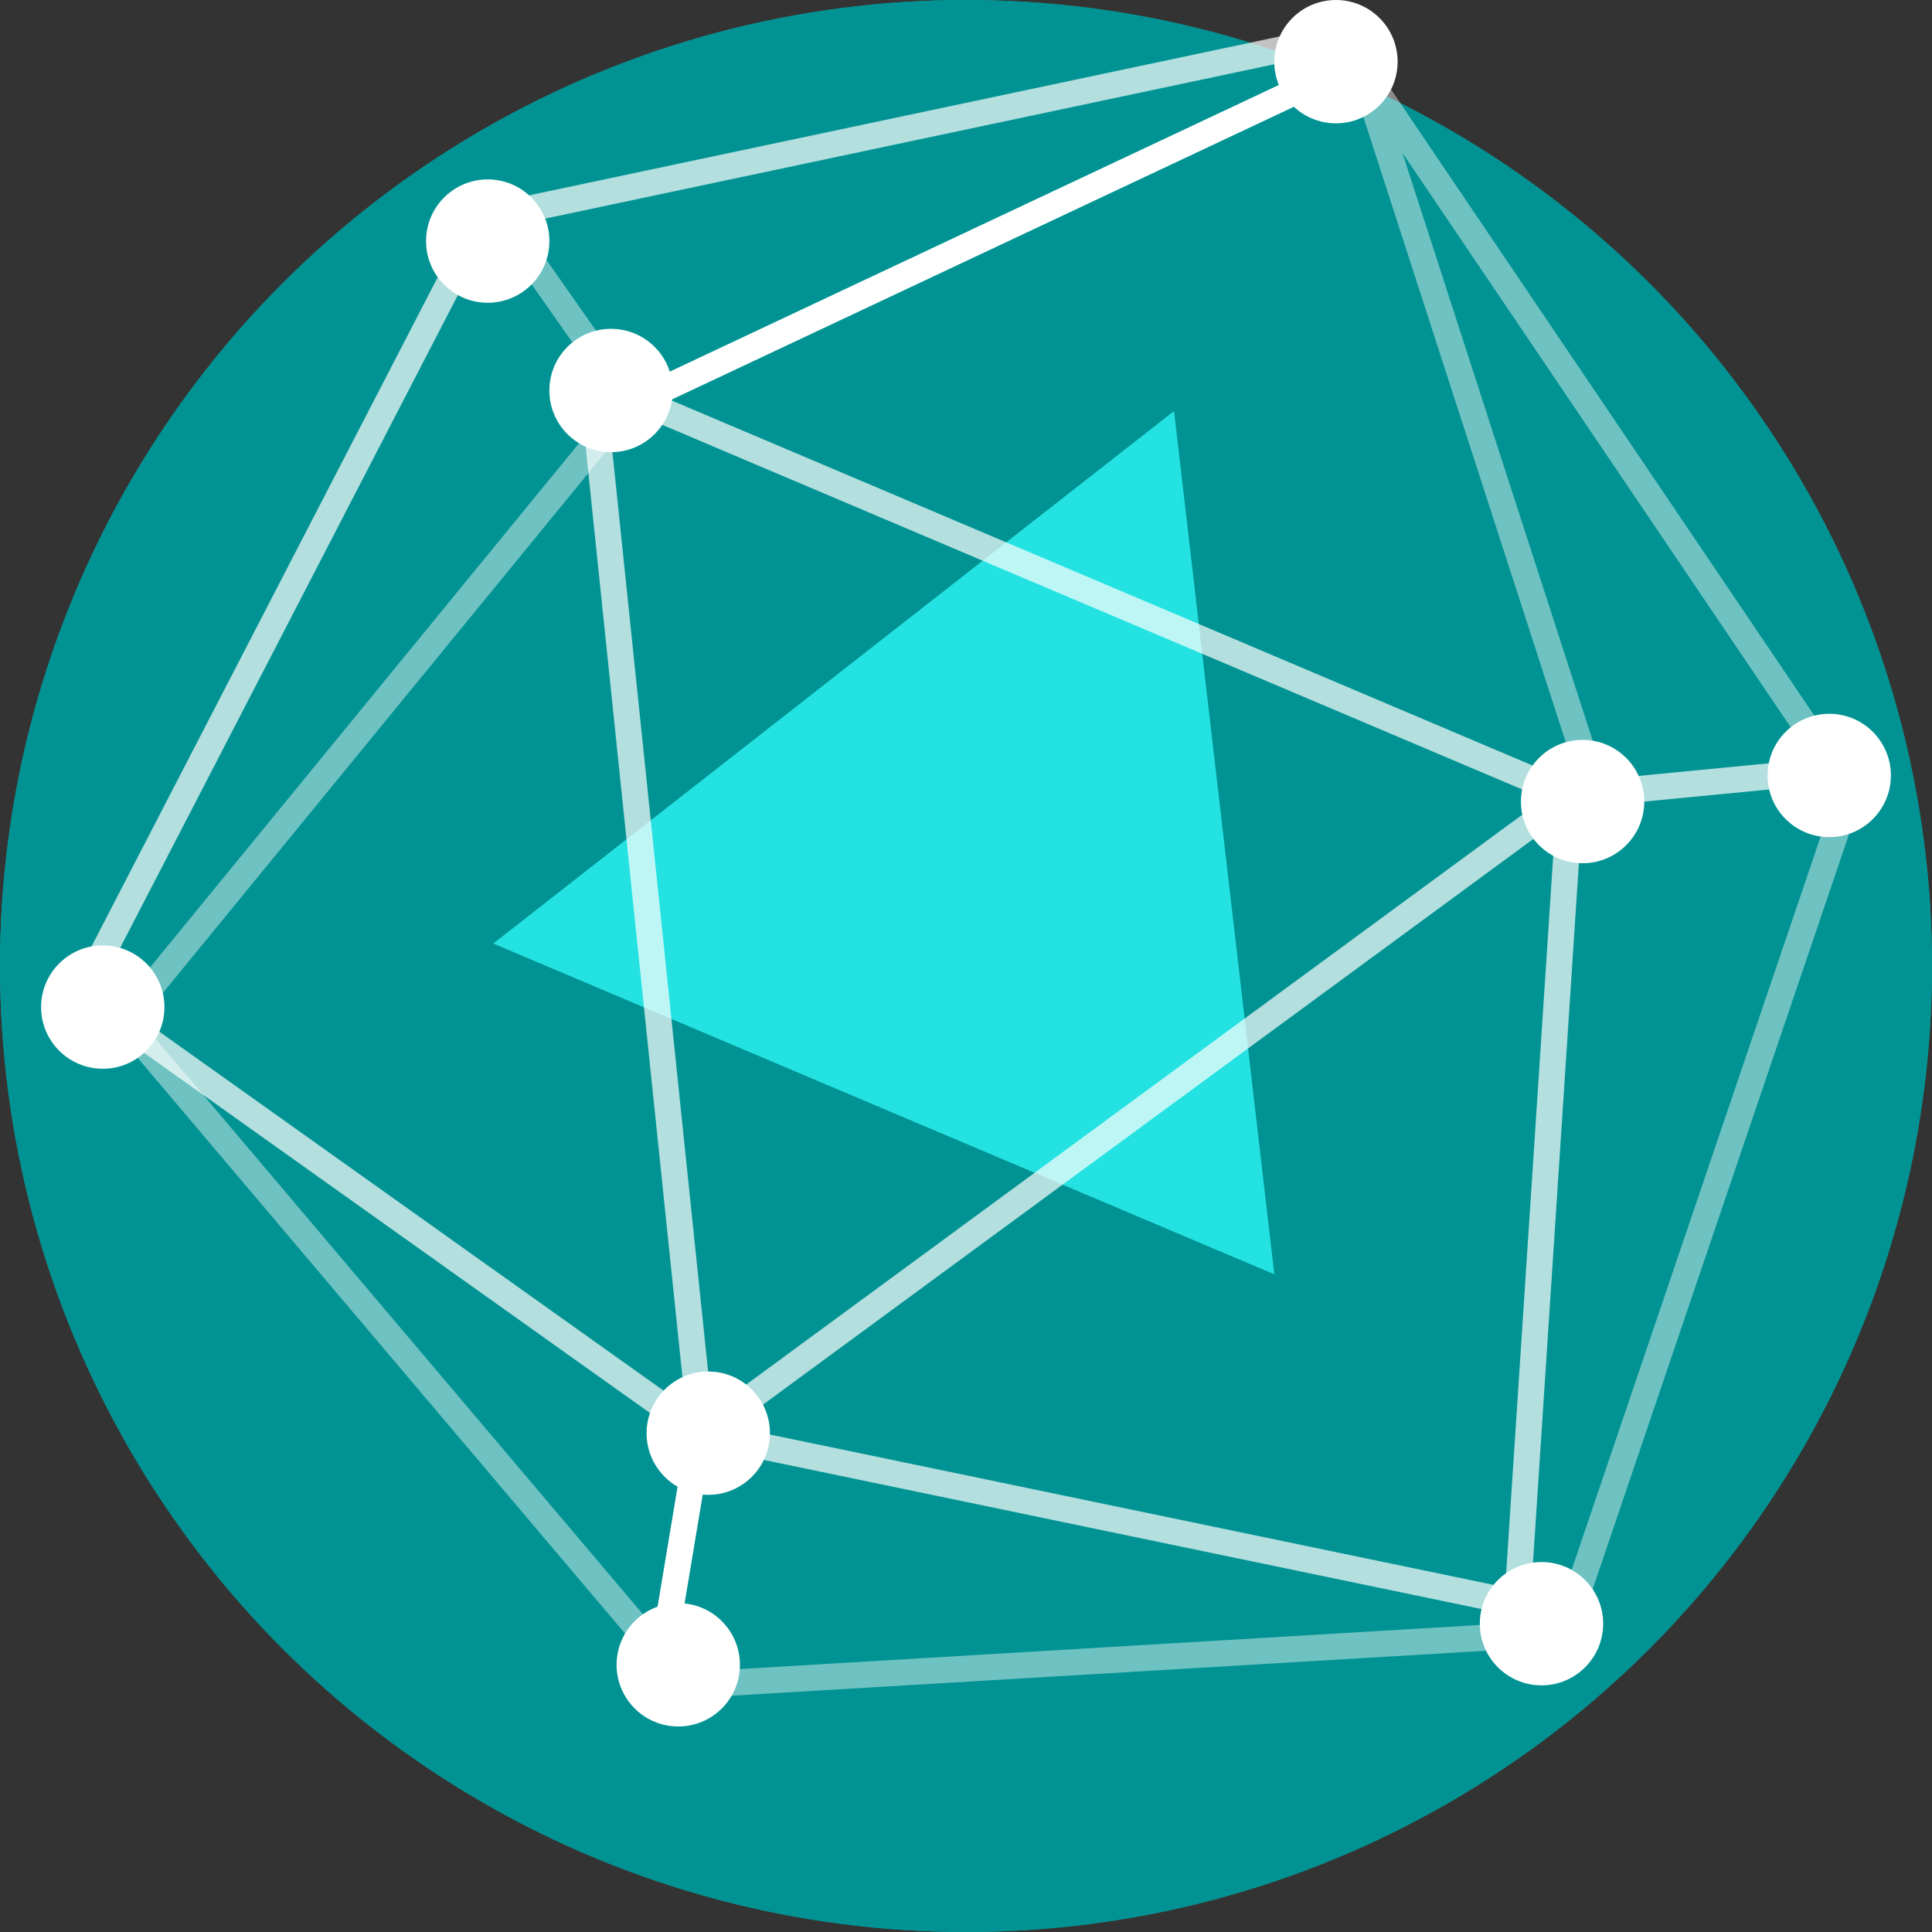 <?xml version="1.0" encoding="UTF-8"?>
<svg width="74px" height="74px" viewBox="0 0 74 74" version="1.1" xmlns="http://www.w3.org/2000/svg" xmlns:xlink="http://www.w3.org/1999/xlink">
    <rect x="0" y="0" width="74" height="74" fill="#333333" stroke="none"/>
    <!-- Generator: Sketch 50.2 (55047) - http://www.bohemiancoding.com/sketch -->
    <title>AT</title>
    <desc>Created with Sketch.</desc>
    <defs>
        <radialGradient cx="24.922%" cy="186.321%" fx="24.922%" fy="186.321%" r="105.862%" gradientTransform="translate(0.249,1.863),scale(1,0.905),translate(-0.249,-1.863)" id="radialGradient-1">
            <stop stop-color="#FFFFFF" offset="0%"></stop>
            <stop stop-color="#25E2E2" offset="100%"></stop>
        </radialGradient>
    </defs>
    <g id="Pages-(desktop)" stroke="none" stroke-width="1" fill="none" fill-rule="evenodd">
        <g id="EDITED-Homepage-Subjects---Logged-Out" transform="translate(-1192, -463)">
            <g id="subject-bar" transform="translate(0, 390)">
                <g id="Advanced-Topics" transform="translate(1149, 61)">
                    <g id="AT" transform="translate(43, 12)">
                        <circle id="Oval-13" fill-opacity="0.68" fill="#13C2C2" fill-rule="nonzero" cx="37" cy="37" r="37"></circle>
                        <circle id="Oval-13" stroke="#019393" fill="#019393" fill-rule="nonzero" cx="37" cy="37" r="36.5"></circle>
                        <polygon id="Path-31" fill="url(#radialGradient-1)" fill-rule="nonzero" points="48.809 48.809 18.894 36.139 44.968 15.745"></polygon>
                        <path d="M19.455,8.723 L24.126,15.387 L4.723,39.095 L26.276,64.553 L59.904,62.548 L70.851,30.311 L52.518,3.19 C52.49,3.148 52.432,3.136 52.39,3.164 C52.356,3.186 52.34,3.228 52.353,3.267 L61.415,31.262" id="Path-27" stroke-opacity="0.672" stroke="#FFFFFF" opacity="0.641"></path>
                        <polyline id="Path-28" stroke-opacity="0.703" stroke="#FFFFFF" points="50.585 1.574 18.493 8.368 3.149 38.026 26.867 54.911 22.671 14.587 60.144 30.476 58.114 61.404 26.867 54.911 60.144 30.476 69.277 29.59"></polyline>
                        <path d="M23.617,15.745 L50.383,3.149" id="Line" stroke="#FFFFFF" stroke-linecap="square"></path>
                        <path d="M26.766,55.106 L25.191,64.553" id="Line-2" stroke="#FFFFFF" stroke-linecap="square"></path>
                        <circle id="Oval-12" fill="#FFFFFF" fill-rule="nonzero" cx="18.681" cy="9.234" r="2.362"></circle>
                        <circle id="Oval-12" fill="#FFFFFF" fill-rule="nonzero" cx="51.17" cy="2.362" r="2.362"></circle>
                        <circle id="Oval-12" fill="#FFFFFF" fill-rule="nonzero" cx="60.617" cy="30.702" r="2.362"></circle>
                        <circle id="Oval-12" fill="#FFFFFF" fill-rule="nonzero" cx="70.064" cy="29.702" r="2.362"></circle>
                        <circle id="Oval-12" fill="#FFFFFF" fill-rule="nonzero" cx="59.043" cy="62.191" r="2.362"></circle>
                        <circle id="Oval-12" fill="#FFFFFF" fill-rule="nonzero" cx="25.979" cy="63.766" r="2.362"></circle>
                        <circle id="Oval-12" fill="#FFFFFF" fill-rule="nonzero" cx="27.128" cy="54.894" r="2.362"></circle>
                        <circle id="Oval-12" fill="#FFFFFF" fill-rule="nonzero" cx="23.404" cy="14.957" r="2.362"></circle>
                        <circle id="Oval-12" fill="#FFFFFF" fill-rule="nonzero" cx="3.936" cy="38.574" r="2.362"></circle>
                    </g>
                </g>
            </g>
        </g>
    </g>
</svg>